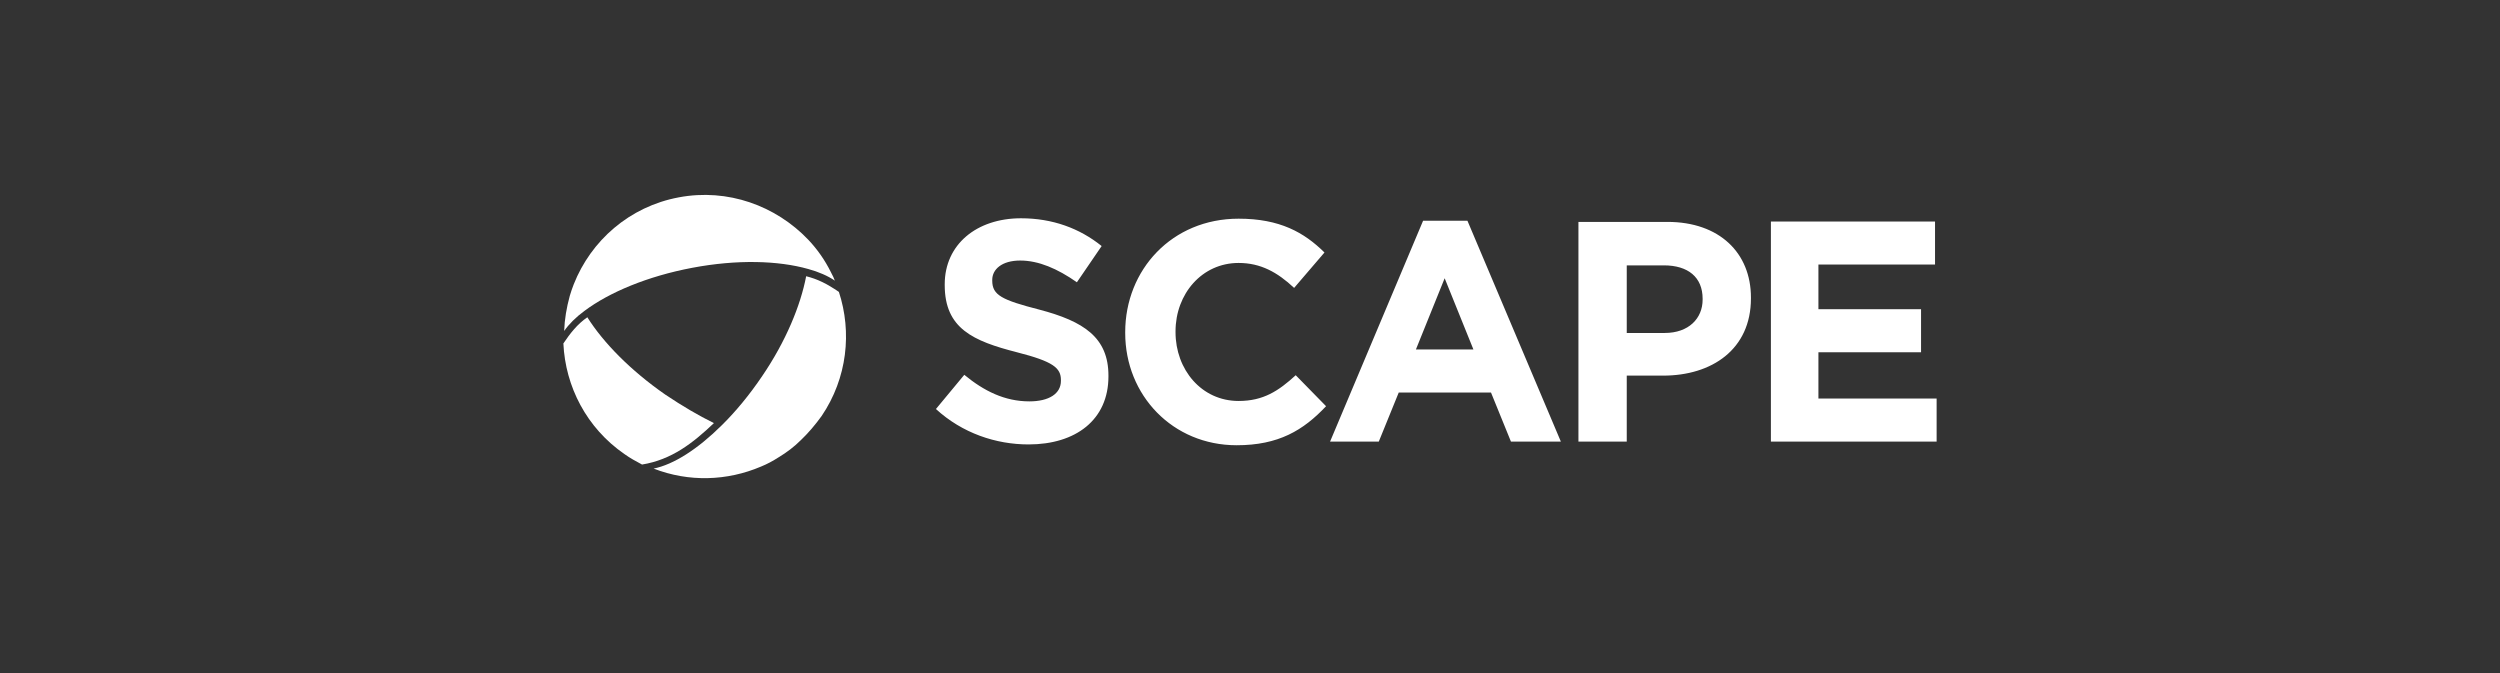 <?xml version="1.0" encoding="UTF-8"?>
<svg xmlns="http://www.w3.org/2000/svg" width="260" height="70" viewBox="0 0 260 70" fill="none">
  <rect x="0" y="0" width="260" height="70" fill="#333333" stroke="none"/>
  <path d="M184.174 45.928H201.409V41.45H189.116V36.637H199.789V32.16H189.116V27.514H201.243V23.036H184.174V45.928ZM169.182 34.587V27.598H173.045C175.536 27.598 177.073 28.811 177.073 31.071V31.155C177.073 33.122 175.619 34.629 173.128 34.629H169.182V34.587ZM164.199 45.928H169.182V39.065H172.962C178.028 39.065 182.098 36.344 182.098 31.03V30.946C182.098 26.3 178.817 23.078 173.418 23.078H164.157V45.928H164.199ZM147.255 36.344L150.245 28.937L153.235 36.344H147.255ZM138.326 45.928H143.393L145.469 40.822H155.063L157.139 45.928H162.33L152.612 22.953H148.003L138.326 45.928ZM128.609 46.305C132.969 46.305 135.544 44.756 137.911 42.245L134.755 39.023C132.969 40.655 131.391 41.701 128.816 41.701C124.954 41.701 122.255 38.437 122.255 34.545V34.461C122.255 30.569 124.996 27.347 128.816 27.347C131.1 27.347 132.845 28.309 134.589 29.942L137.745 26.259C135.627 24.166 133.094 22.743 128.816 22.743C121.881 22.743 117.022 28.058 117.022 34.545V34.629C117.022 41.115 121.964 46.305 128.609 46.305ZM106.972 46.221C111.873 46.221 115.278 43.668 115.278 39.148V39.065C115.278 35.089 112.703 33.415 108.093 32.201C104.19 31.197 103.193 30.695 103.193 29.188V29.105C103.193 28.016 104.19 27.096 106.1 27.096C108.01 27.096 109.962 27.933 111.997 29.356L114.572 25.589C112.288 23.748 109.464 22.701 106.183 22.701C101.573 22.701 98.251 25.422 98.251 29.565V29.648C98.251 34.168 101.2 35.466 105.768 36.637C109.547 37.6 110.336 38.27 110.336 39.525V39.609C110.336 40.948 109.09 41.743 107.055 41.743C104.48 41.743 102.321 40.655 100.286 38.981L97.337 42.538C100.078 45.049 103.567 46.221 106.972 46.221Z" fill="white"></path>
  <path d="M83.841 28.727C83.259 31.782 81.723 35.507 79.272 39.106C77.944 41.073 76.49 42.831 75.037 44.254C72.545 46.723 70.053 48.313 67.977 48.732C71.631 50.154 75.618 50.029 79.148 48.522C79.771 48.271 80.394 47.936 80.975 47.56C81.806 47.058 82.595 46.472 83.301 45.76C84.09 45.007 84.796 44.17 85.46 43.249C88.118 39.315 88.616 34.544 87.246 30.359C85.959 29.481 85.003 29.02 83.841 28.727Z" fill="white"></path>
  <path d="M69.181 41.032C65.568 38.52 62.744 35.633 61.083 32.996C60.044 33.708 59.297 34.67 58.591 35.717C58.798 40.194 60.999 44.505 64.945 47.225C65.526 47.644 66.149 47.979 66.772 48.313C69.845 47.811 72.046 46.095 74.247 44.003C72.628 43.208 70.925 42.203 69.181 41.032Z" fill="white"></path>
  <path d="M70.593 20.525C65.443 21.487 61.456 25.045 59.67 29.564C59.504 29.983 59.38 30.36 59.255 30.778C58.923 31.992 58.715 33.205 58.674 34.419C59.172 33.708 59.878 32.996 60.792 32.327C63.367 30.401 67.353 28.727 72.005 27.849C76.656 26.97 80.933 27.095 84.048 27.974C85.128 28.267 86.083 28.686 86.83 29.188C86.83 29.146 86.789 29.146 86.789 29.104C86.706 28.895 86.623 28.686 86.498 28.476C86.498 28.434 86.457 28.434 86.457 28.393C86.457 28.351 86.415 28.351 86.415 28.309C85.792 27.053 85.003 25.924 84.048 24.919C80.684 21.404 75.701 19.562 70.593 20.525Z" fill="white"></path>
</svg>
